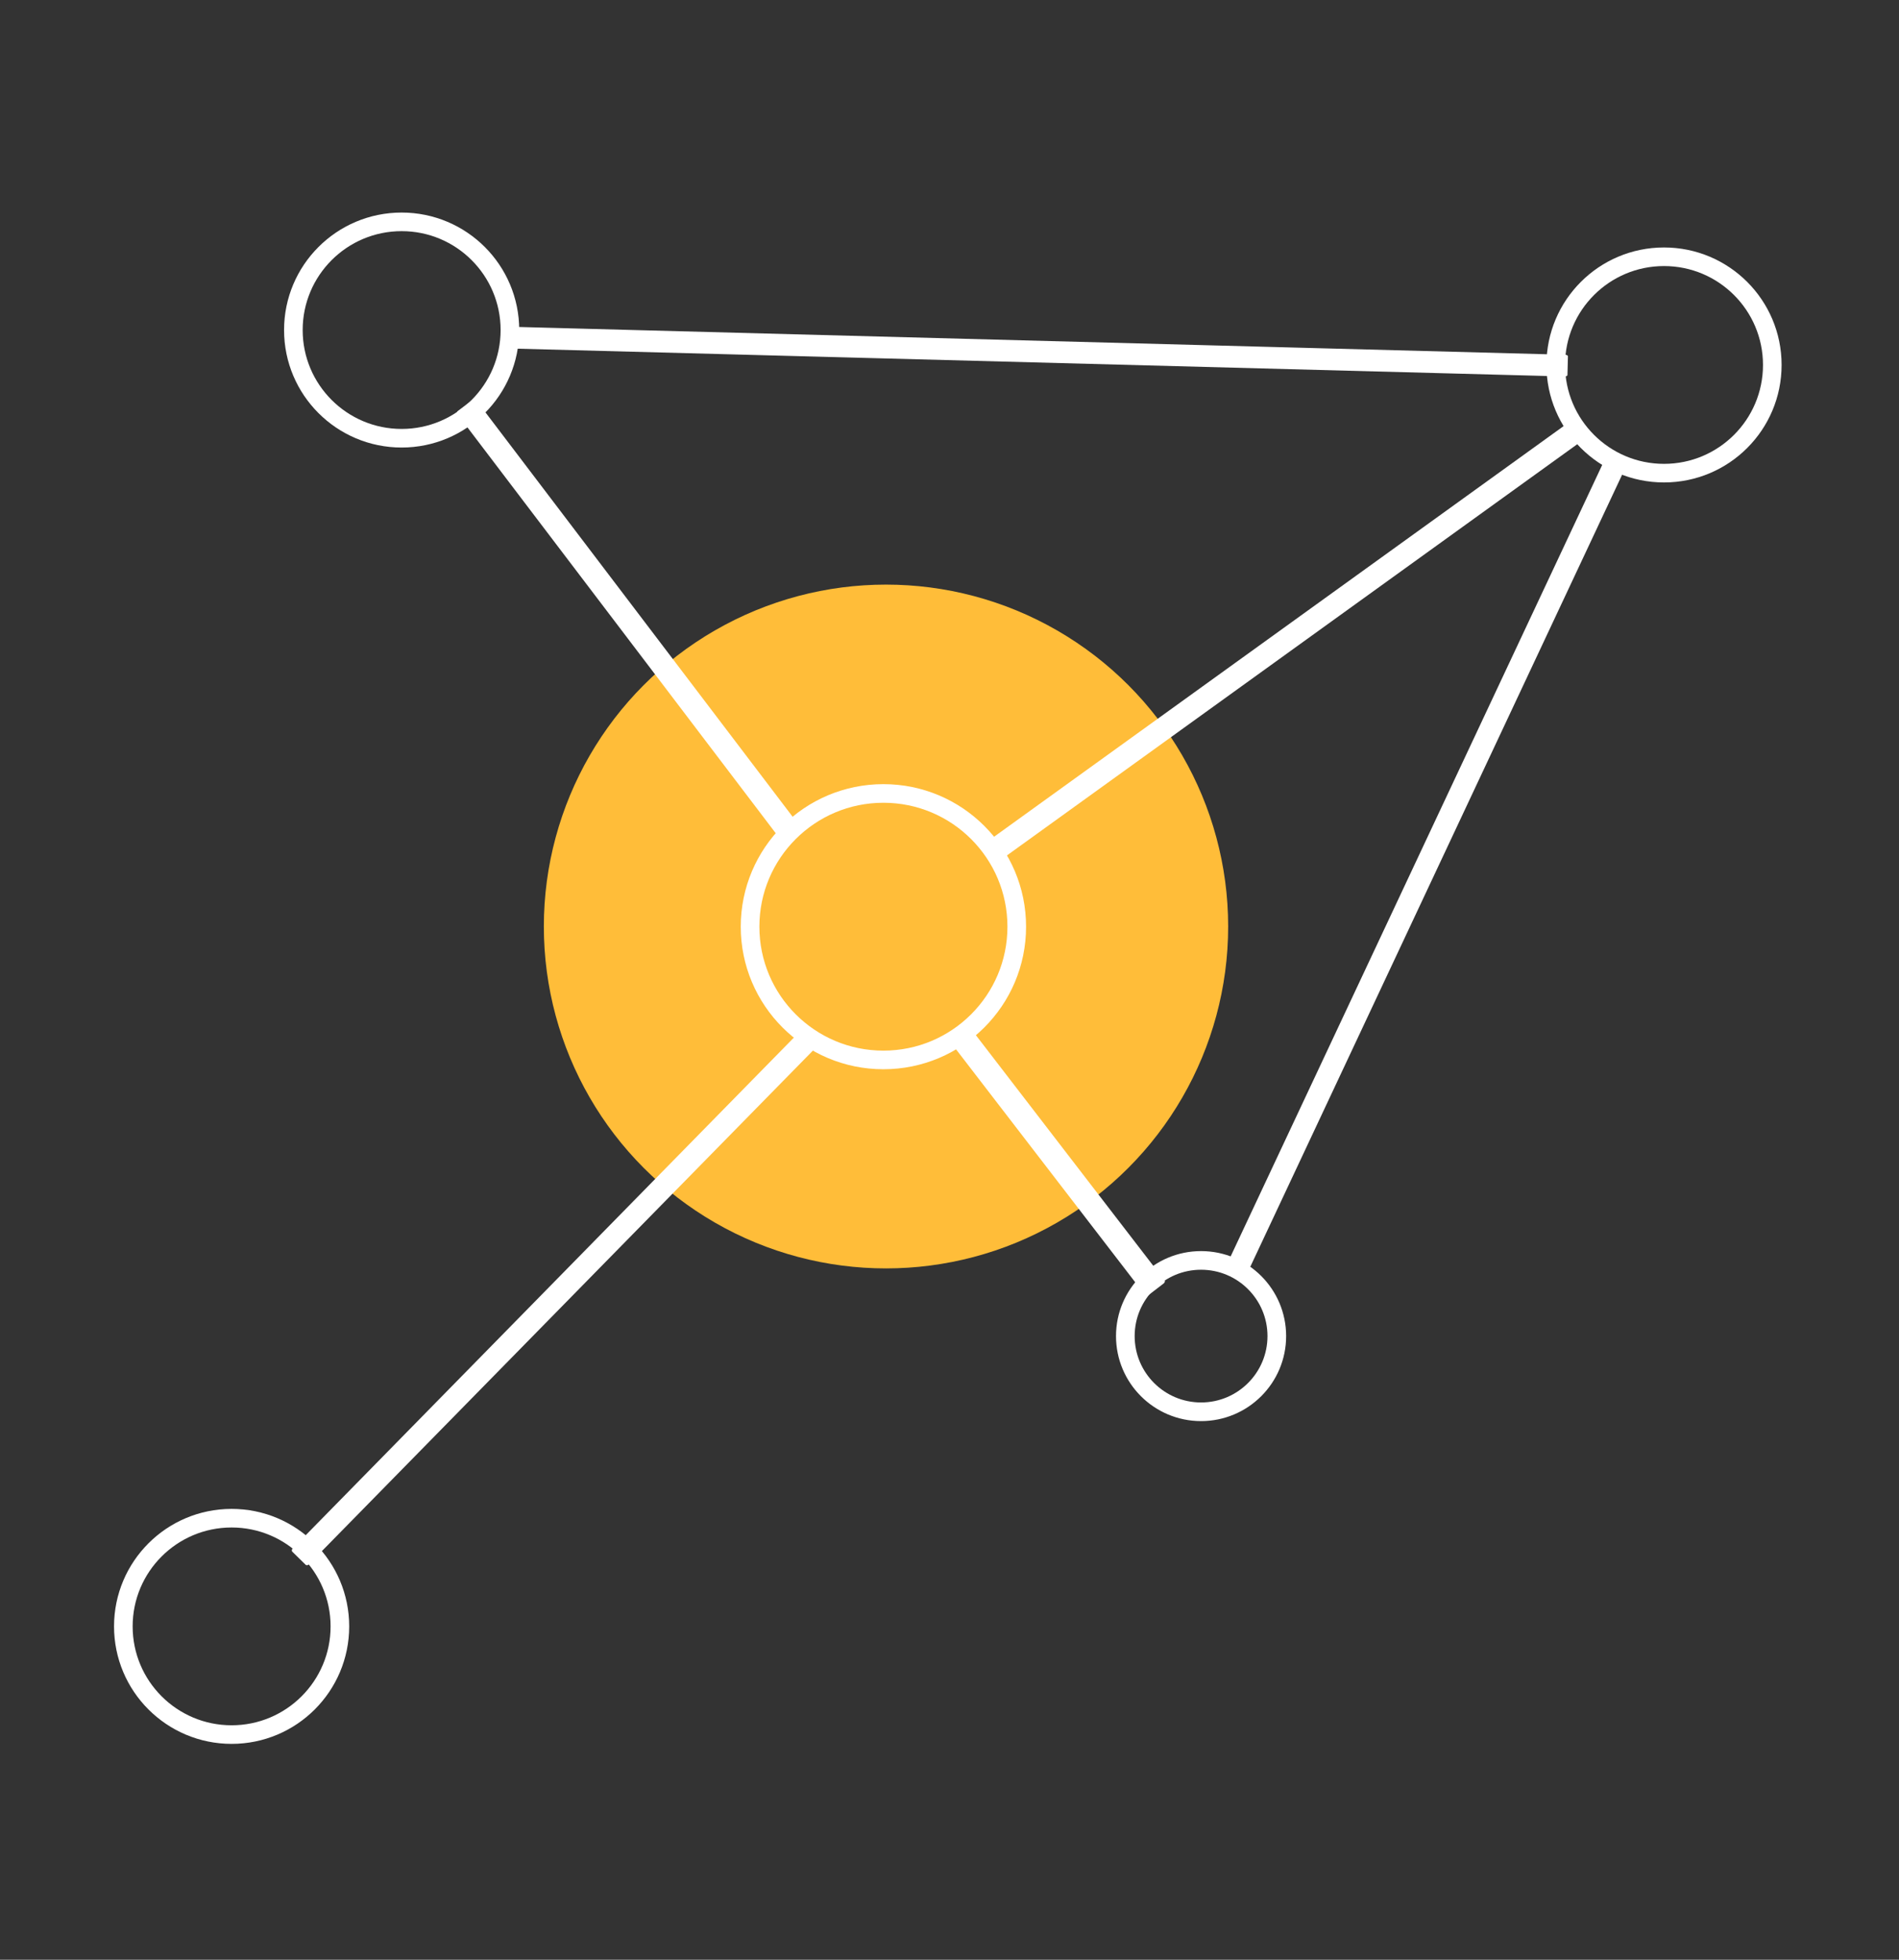 <?xml version="1.0" encoding="UTF-8" standalone="no"?>
<!DOCTYPE svg PUBLIC "-//W3C//DTD SVG 1.1//EN" "http://www.w3.org/Graphics/SVG/1.1/DTD/svg11.dtd">
<svg width="100%" height="100%" viewBox="0 0 408 421" version="1.1" xmlns="http://www.w3.org/2000/svg" xmlns:xlink="http://www.w3.org/1999/xlink" xml:space="preserve" xmlns:serif="http://www.serif.com/" style="fill-rule:evenodd;clip-rule:evenodd;stroke-linejoin:round;stroke-miterlimit:2;">
    <rect x="0" y="0" width="408" height="421" fill="#333333" stroke="none"/>
    <g id="ArtBoard1" transform="matrix(0.815,0,0,0.841,0,0)">
        <rect x="0" y="0" width="500" height="500" style="fill:none;"/>
        <g transform="matrix(1.228,0,0,1.189,-60.147,-48.336)">
            <g id="Netzwerk">
                <g transform="matrix(0.823,0,4.56632e-17,0.823,40.632,68.832)">
                    <circle cx="241.25" cy="207.615" r="89.25" style="fill:rgb(255,189,57);"/>
                </g>
                <g transform="matrix(0.52,0.721,-0.923,0.666,326.881,-108.684)">
                    <rect x="258.25" y="81.115" width="4.5" height="136.5" style="fill:white;stroke:white;stroke-width:0.98px;"/>
                </g>
                <g transform="matrix(0.635,0.622,-0.797,0.813,121.575,36.068)">
                    <rect x="258.25" y="81.115" width="4.5" height="136.5" style="fill:white;stroke:white;stroke-width:0.98px;"/>
                </g>
                <g transform="matrix(0.805,0.377,-0.592,1.262,234.391,-61.13)">
                    <rect x="258.25" y="81.115" width="4.5" height="136.5" style="fill:white;stroke:white;stroke-width:0.86px;"/>
                </g>
                <g transform="matrix(-0.708,0.537,-0.504,-0.664,443.288,132.719)">
                    <rect x="258.25" y="81.115" width="4.5" height="136.5" style="fill:white;stroke:white;stroke-width:1.16px;"/>
                </g>
                <g transform="matrix(-0.023,0.889,-1.657,-0.044,525.299,-108.817)">
                    <rect x="258.25" y="81.115" width="4.5" height="136.5" style="fill:white;stroke:white;stroke-width:0.75px;"/>
                </g>
                <g transform="matrix(-0.705,0.542,-0.309,-0.402,505.65,208.787)">
                    <rect x="258.25" y="81.115" width="4.5" height="136.5" style="fill:white;stroke:white;stroke-width:1.38px;"/>
                </g>
                <g transform="matrix(1,0,0,1,23,-11.5)">
                    <circle cx="215.625" cy="251.24" r="28.625" style="fill:none;stroke:white;stroke-width:4px;stroke-linecap:round;stroke-miterlimit:1.5;"/>
                </g>
                <g transform="matrix(0.812,0,0,0.812,231.114,-84.949)">
                    <circle cx="215.625" cy="251.24" r="28.625" style="fill:none;stroke:white;stroke-width:4.92px;stroke-linecap:round;stroke-miterlimit:1.5;"/>
                </g>
                <g transform="matrix(0.812,0,0,0.812,-76.386,186.051)">
                    <circle cx="215.625" cy="251.24" r="28.625" style="fill:none;stroke:white;stroke-width:4.92px;stroke-linecap:round;stroke-miterlimit:1.5;"/>
                </g>
                <g transform="matrix(0.812,0,0,0.812,-39.886,-92.449)">
                    <circle cx="215.625" cy="251.24" r="28.625" style="fill:none;stroke:white;stroke-width:4.92px;stroke-linecap:round;stroke-miterlimit:1.5;"/>
                </g>
                <g transform="matrix(0.568,0,0,0.568,184.343,184.99)">
                    <circle cx="215.625" cy="251.24" r="28.625" style="fill:none;stroke:white;stroke-width:7.05px;stroke-linecap:round;stroke-miterlimit:1.5;"/>
                </g>
            </g>
        </g>
    </g>
</svg>
